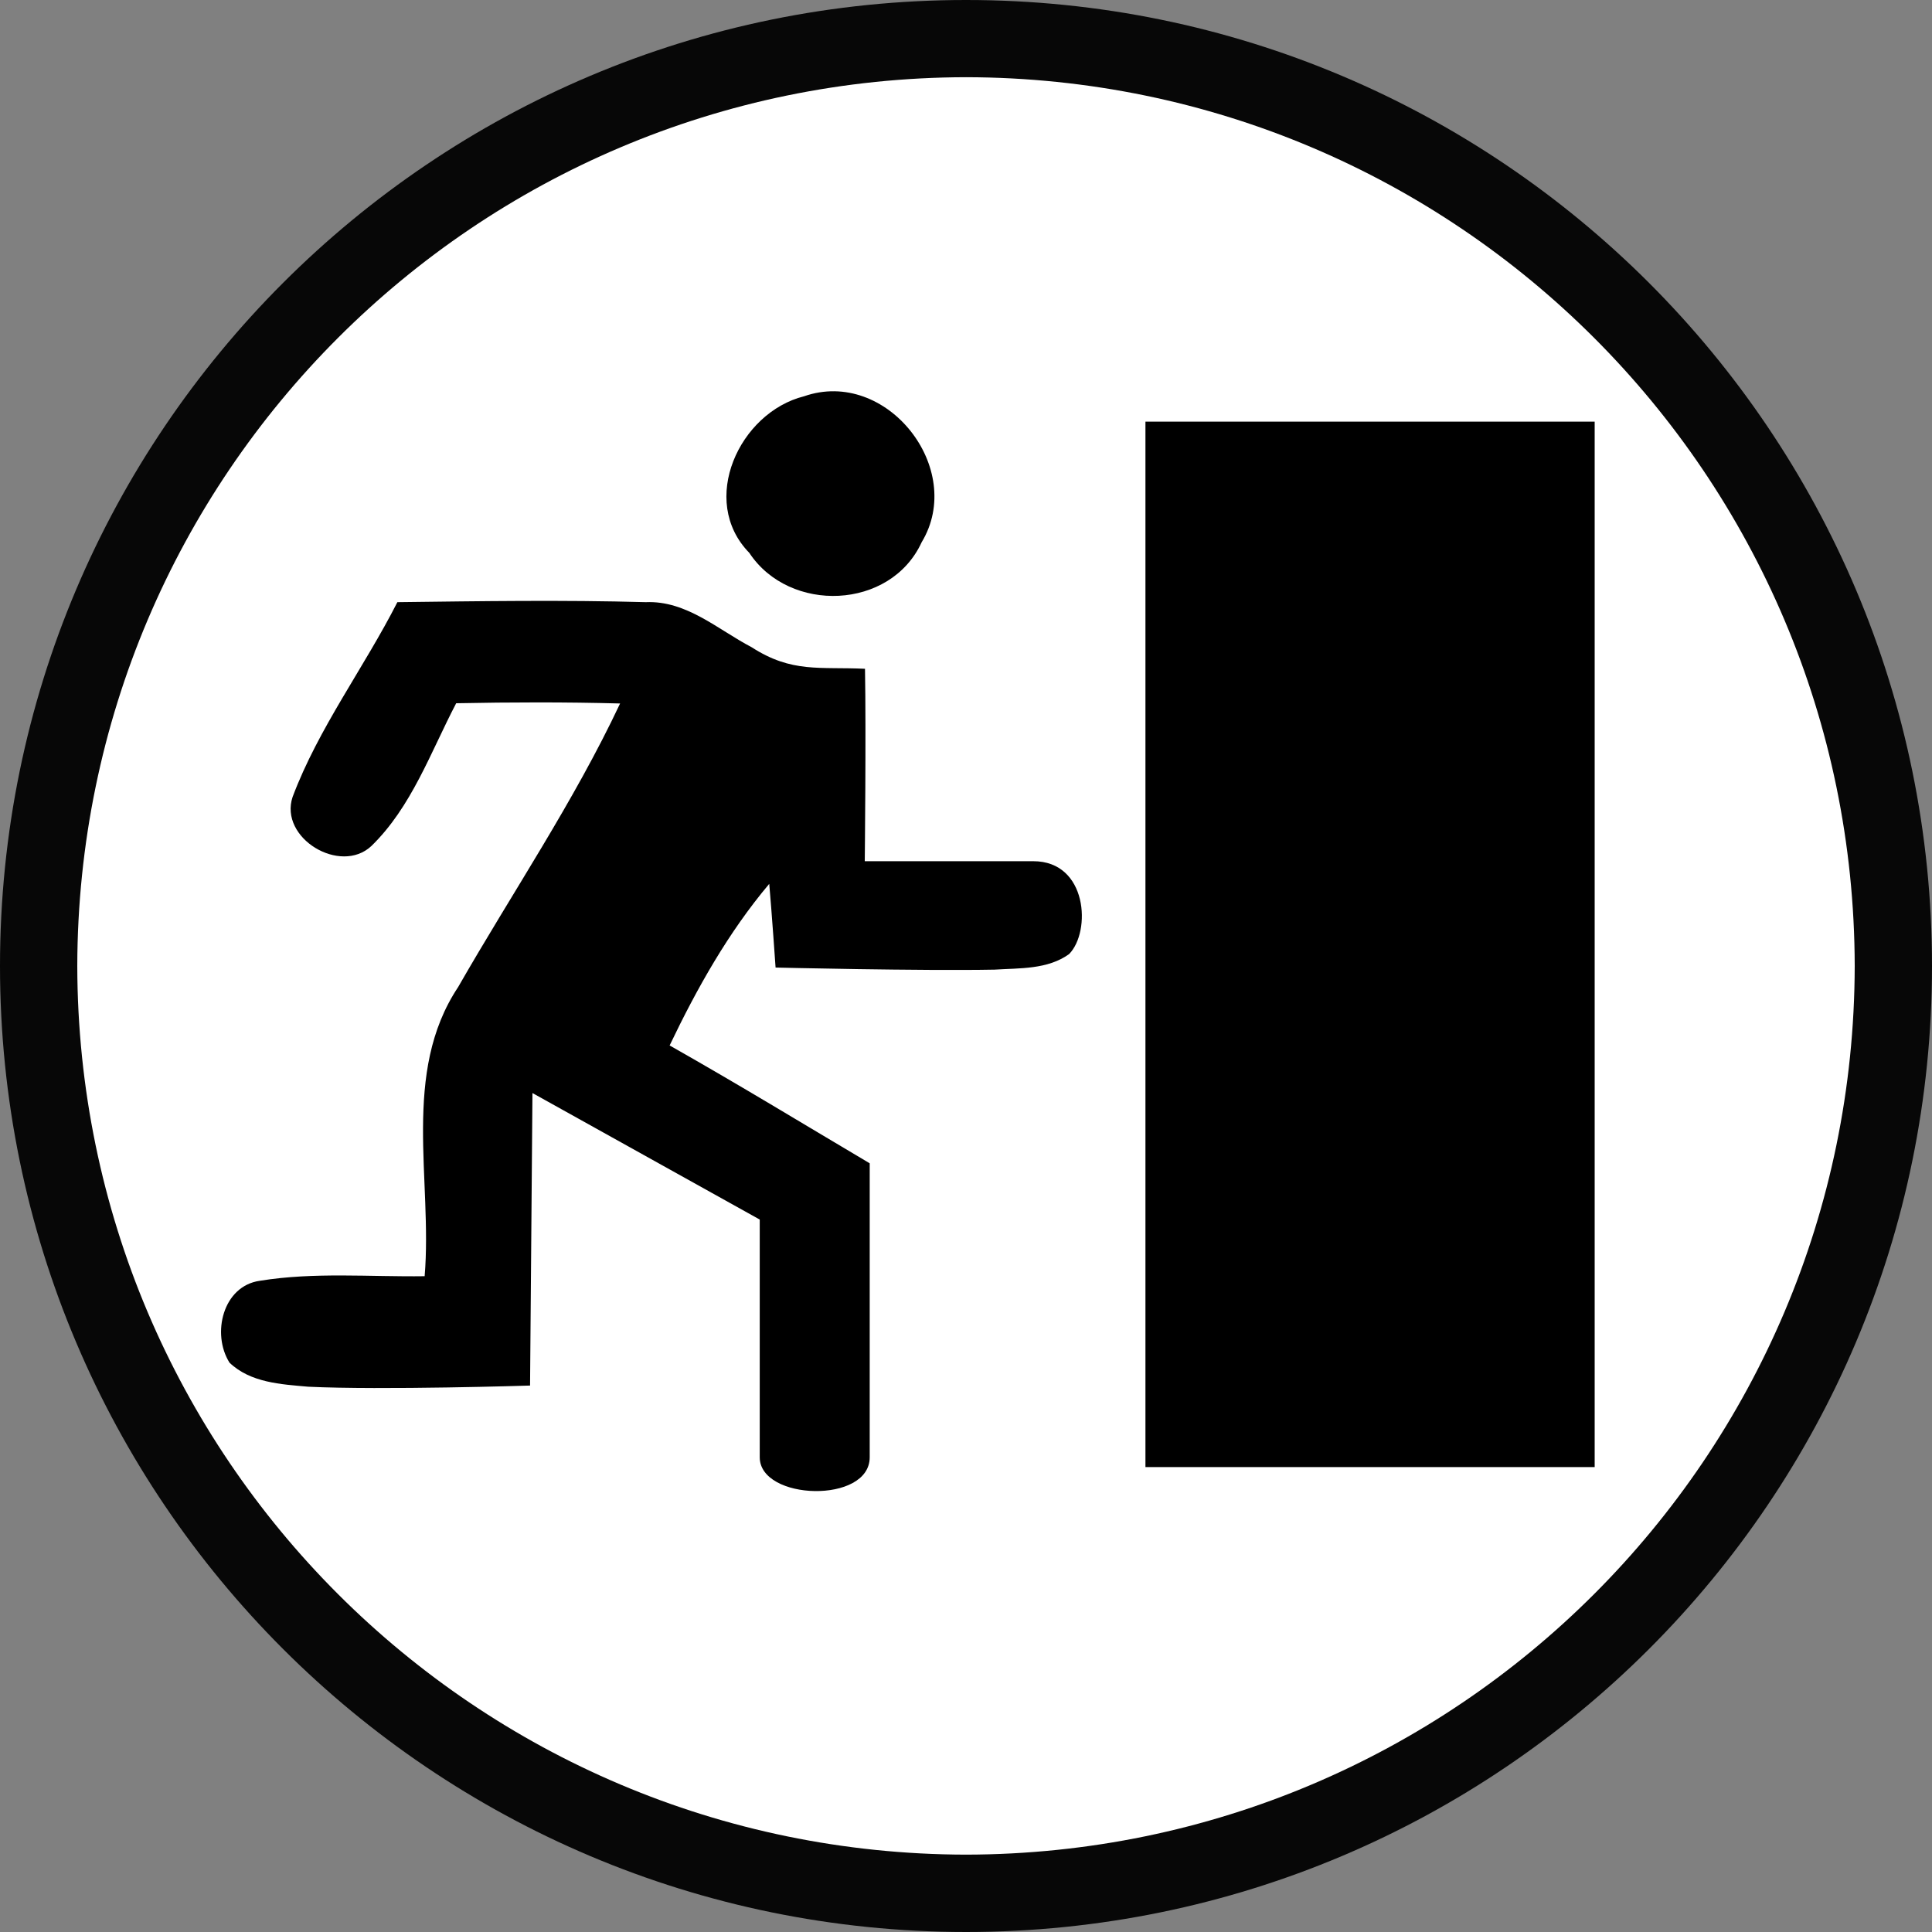<?xml version="1.0" encoding="iso-8859-1"?>
<!-- Generator: Adobe Illustrator 13.0.0, SVG Export Plug-In . SVG Version: 6.00 Build 14948)  -->
<svg version="1.2" baseProfile="tiny" id="Calque_1"
	 xmlns="http://www.w3.org/2000/svg" xmlns:xlink="http://www.w3.org/1999/xlink" x="0px" y="0px" width="25px" height="25px"
	 viewBox="0 0 25 25" xml:space="preserve">
<rect x="0" y="0" width="25" height="25" fill="#808080" stroke="none"/>
<g id="Evacuation">
	<g>
		<path fill="#070707" d="M0,12.5C0.001,5.596,5.598,0,12.501,0l0,0C19.404,0,25,5.596,25,12.5l0,0
			c0,6.902-5.596,12.498-12.499,12.5l0,0C5.598,24.998,0.001,19.402,0,12.5L0,12.5z"/>
		<path fill="#FFFFFF" d="M1,12.5c0.012,6.353,5.15,11.487,11.501,11.499l0,0C18.852,23.987,23.989,18.853,24,12.5l0,0
			C23.989,6.148,18.852,1.011,12.501,0.999l0,0C6.15,1.011,1.013,6.148,1,12.5L1,12.5z"/>
	</g>
	<path id="Symbol_10_" d="M11.926,7.017c0.576-0.952-0.454-2.262-1.522-1.889C9.569,5.337,9.036,6.479,9.696,7.154
		C10.216,7.941,11.523,7.894,11.926,7.017z M13.371,11.144c-0.704,0-2.181,0-2.181,0s0.018-1.66,0.003-2.49
		c-0.586-0.028-0.945,0.058-1.467-0.279c-0.438-0.229-0.843-0.606-1.37-0.583c-1.07-0.03-2.142-0.013-3.214,0
		c-0.43,0.846-1.022,1.631-1.356,2.521c-0.177,0.532,0.617,1.01,1.019,0.635C5.326,10.442,5.572,9.733,5.903,9.1
		C6.61,9.086,7.317,9.084,8.024,9.103c-0.601,1.277-1.395,2.447-2.096,3.67c-0.736,1.108-0.33,2.497-0.433,3.741
		c-0.71,0.01-1.427-0.055-2.131,0.059c-0.481,0.066-0.629,0.688-0.394,1.06c0.271,0.259,0.665,0.28,1.019,0.311
		c0.954,0.046,2.87-0.015,2.87-0.015l0.031-3.785l2.941,1.637c0,0,0,2.143,0,3.076c0,0.561,1.423,0.605,1.423,0v-3.804
		c-0.935-0.554-1.644-0.989-2.589-1.525c0.354-0.74,0.759-1.462,1.289-2.091c0.032,0.36,0.082,1.083,0.082,1.083
		s1.888,0.045,2.834,0.027c0.325-0.021,0.684,0,0.964-0.201C14.121,12.056,14.075,11.144,13.371,11.144z M14.822,5.456v13.528h5.813
		V5.456H14.822z"/>
</g>
</svg>
